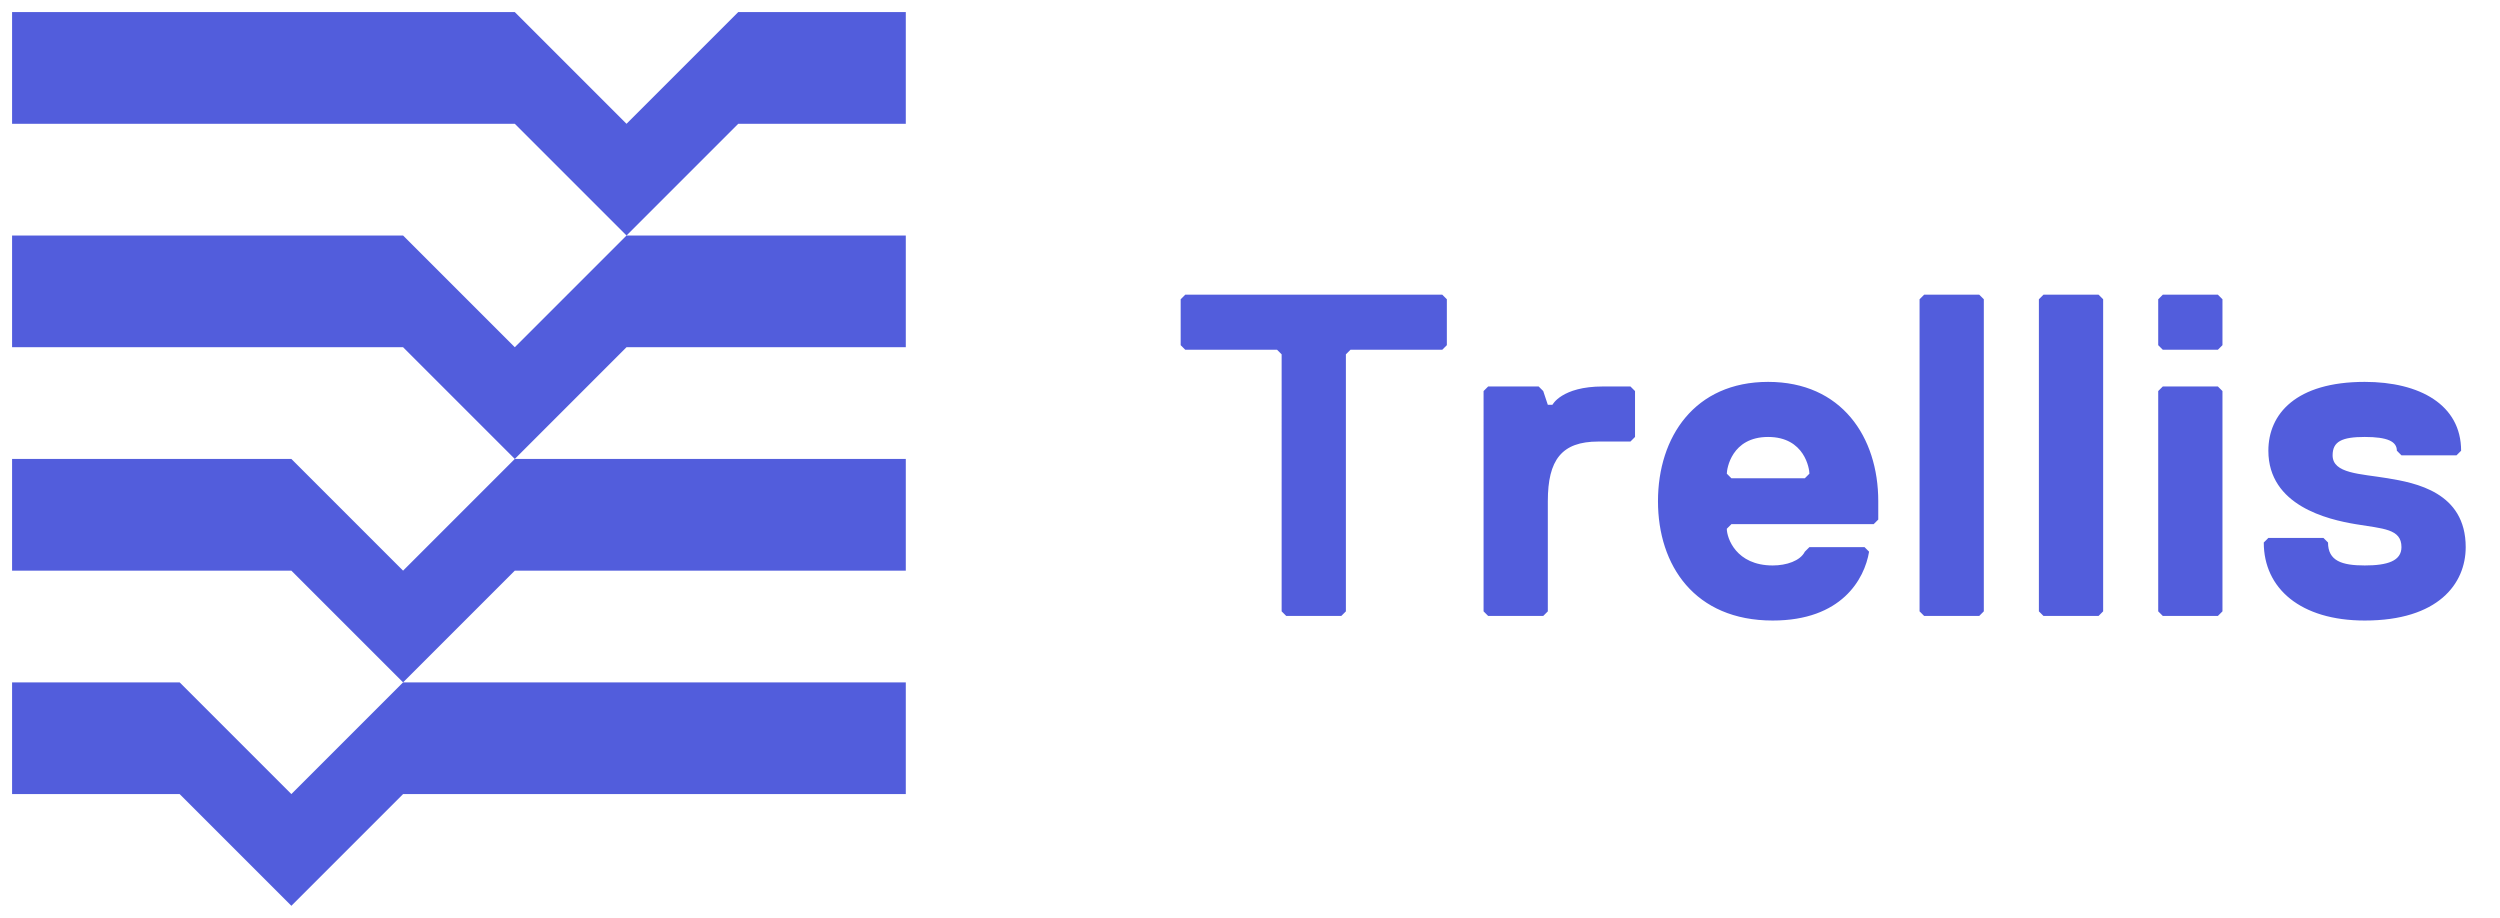 <?xml version="1.0" encoding="UTF-8"?> <svg xmlns="http://www.w3.org/2000/svg" width="207" height="76" viewBox="0 0 207 76"> <g fill="#525DDC" fill-rule="evenodd"> <path d="M61.125 1l-9.25 9.25L42.625 1H1v9.25h41.625l9.25 9.25 9.25-9.25H75V1H61.125zm-9.25 18.5l-9.25 9.25-9.25-9.25H1v9.25h32.375l9.25 9.25 9.25-9.25H75V19.5H51.875zM42.625 38l-9.25 9.25-9.25-9.25H1v9.25h23.125l9.25 9.25 9.25-9.25H75V38H42.625zm-9.25 18.5l-9.25 9.25-9.25-9.25H1v9.25h13.875l9.25 9.25 9.25-9.25H75V56.5H33.375zM119.8 28.58l-.38.38h-7.6l-.38.38v21.28l-.38.38h-4.56l-.38-.38V29.34l-.38-.38h-7.6l-.38-.38v-3.8l.38-.38h21.28l.38.38v3.8zm15.58 7.6l-.38.38h-2.66c-3.04 0-4.18 1.52-4.18 4.94v9.12l-.38.38h-4.56l-.38-.38V32.38l.38-.38h4.18l.38.38.38 1.14h.38s.76-1.52 4.18-1.52H135l.38.38v3.8zm20.14 5.32v1.52l-.38.38h-11.78l-.38.38c0 .76.76 3.04 3.8 3.04 1.14 0 2.28-.38 2.66-1.14l.38-.38h4.56l.38.38c-.38 2.28-2.28 5.7-7.98 5.7-6.46 0-9.5-4.56-9.5-9.88 0-5.32 3.04-9.88 9.12-9.88 6.08 0 9.12 4.56 9.12 9.88zm-6.08-1.9l.38-.38c0-.38-.38-3.04-3.42-3.04s-3.42 2.66-3.42 3.04l.38.38h6.08zm14.82 11.02l-.38.38h-4.56l-.38-.38V24.78l.38-.38h4.56l.38.38v25.84zm9.88 0l-.38.38h-4.56l-.38-.38V24.78l.38-.38h4.56l.38.38v25.84zm9.88-22.04l-.38.38h-4.56l-.38-.38v-3.8l.38-.38h4.56l.38.38v3.8zm0 22.04l-.38.38h-4.56l-.38-.38V32.38l.38-.38h4.56l.38.38v18.24zm20.14-5.32c0 3.04-2.28 6.08-8.36 6.08-5.32 0-8.36-2.66-8.36-6.46l.38-.38h4.56l.38.38c0 1.52 1.14 1.9 3.04 1.9 1.9 0 3.04-.38 3.04-1.52 0-1.52-1.52-1.52-3.8-1.9-2.28-.38-7.22-1.52-7.22-6.08 0-3.04 2.28-5.7 7.98-5.7 4.56 0 7.98 1.9 7.98 5.7l-.38.38h-4.56l-.38-.38c0-.76-.76-1.14-2.66-1.14-1.9 0-2.66.38-2.66 1.52 0 1.52 2.28 1.52 4.56 1.9 2.28.38 6.46 1.14 6.46 5.7z"></path> </g> </svg> 